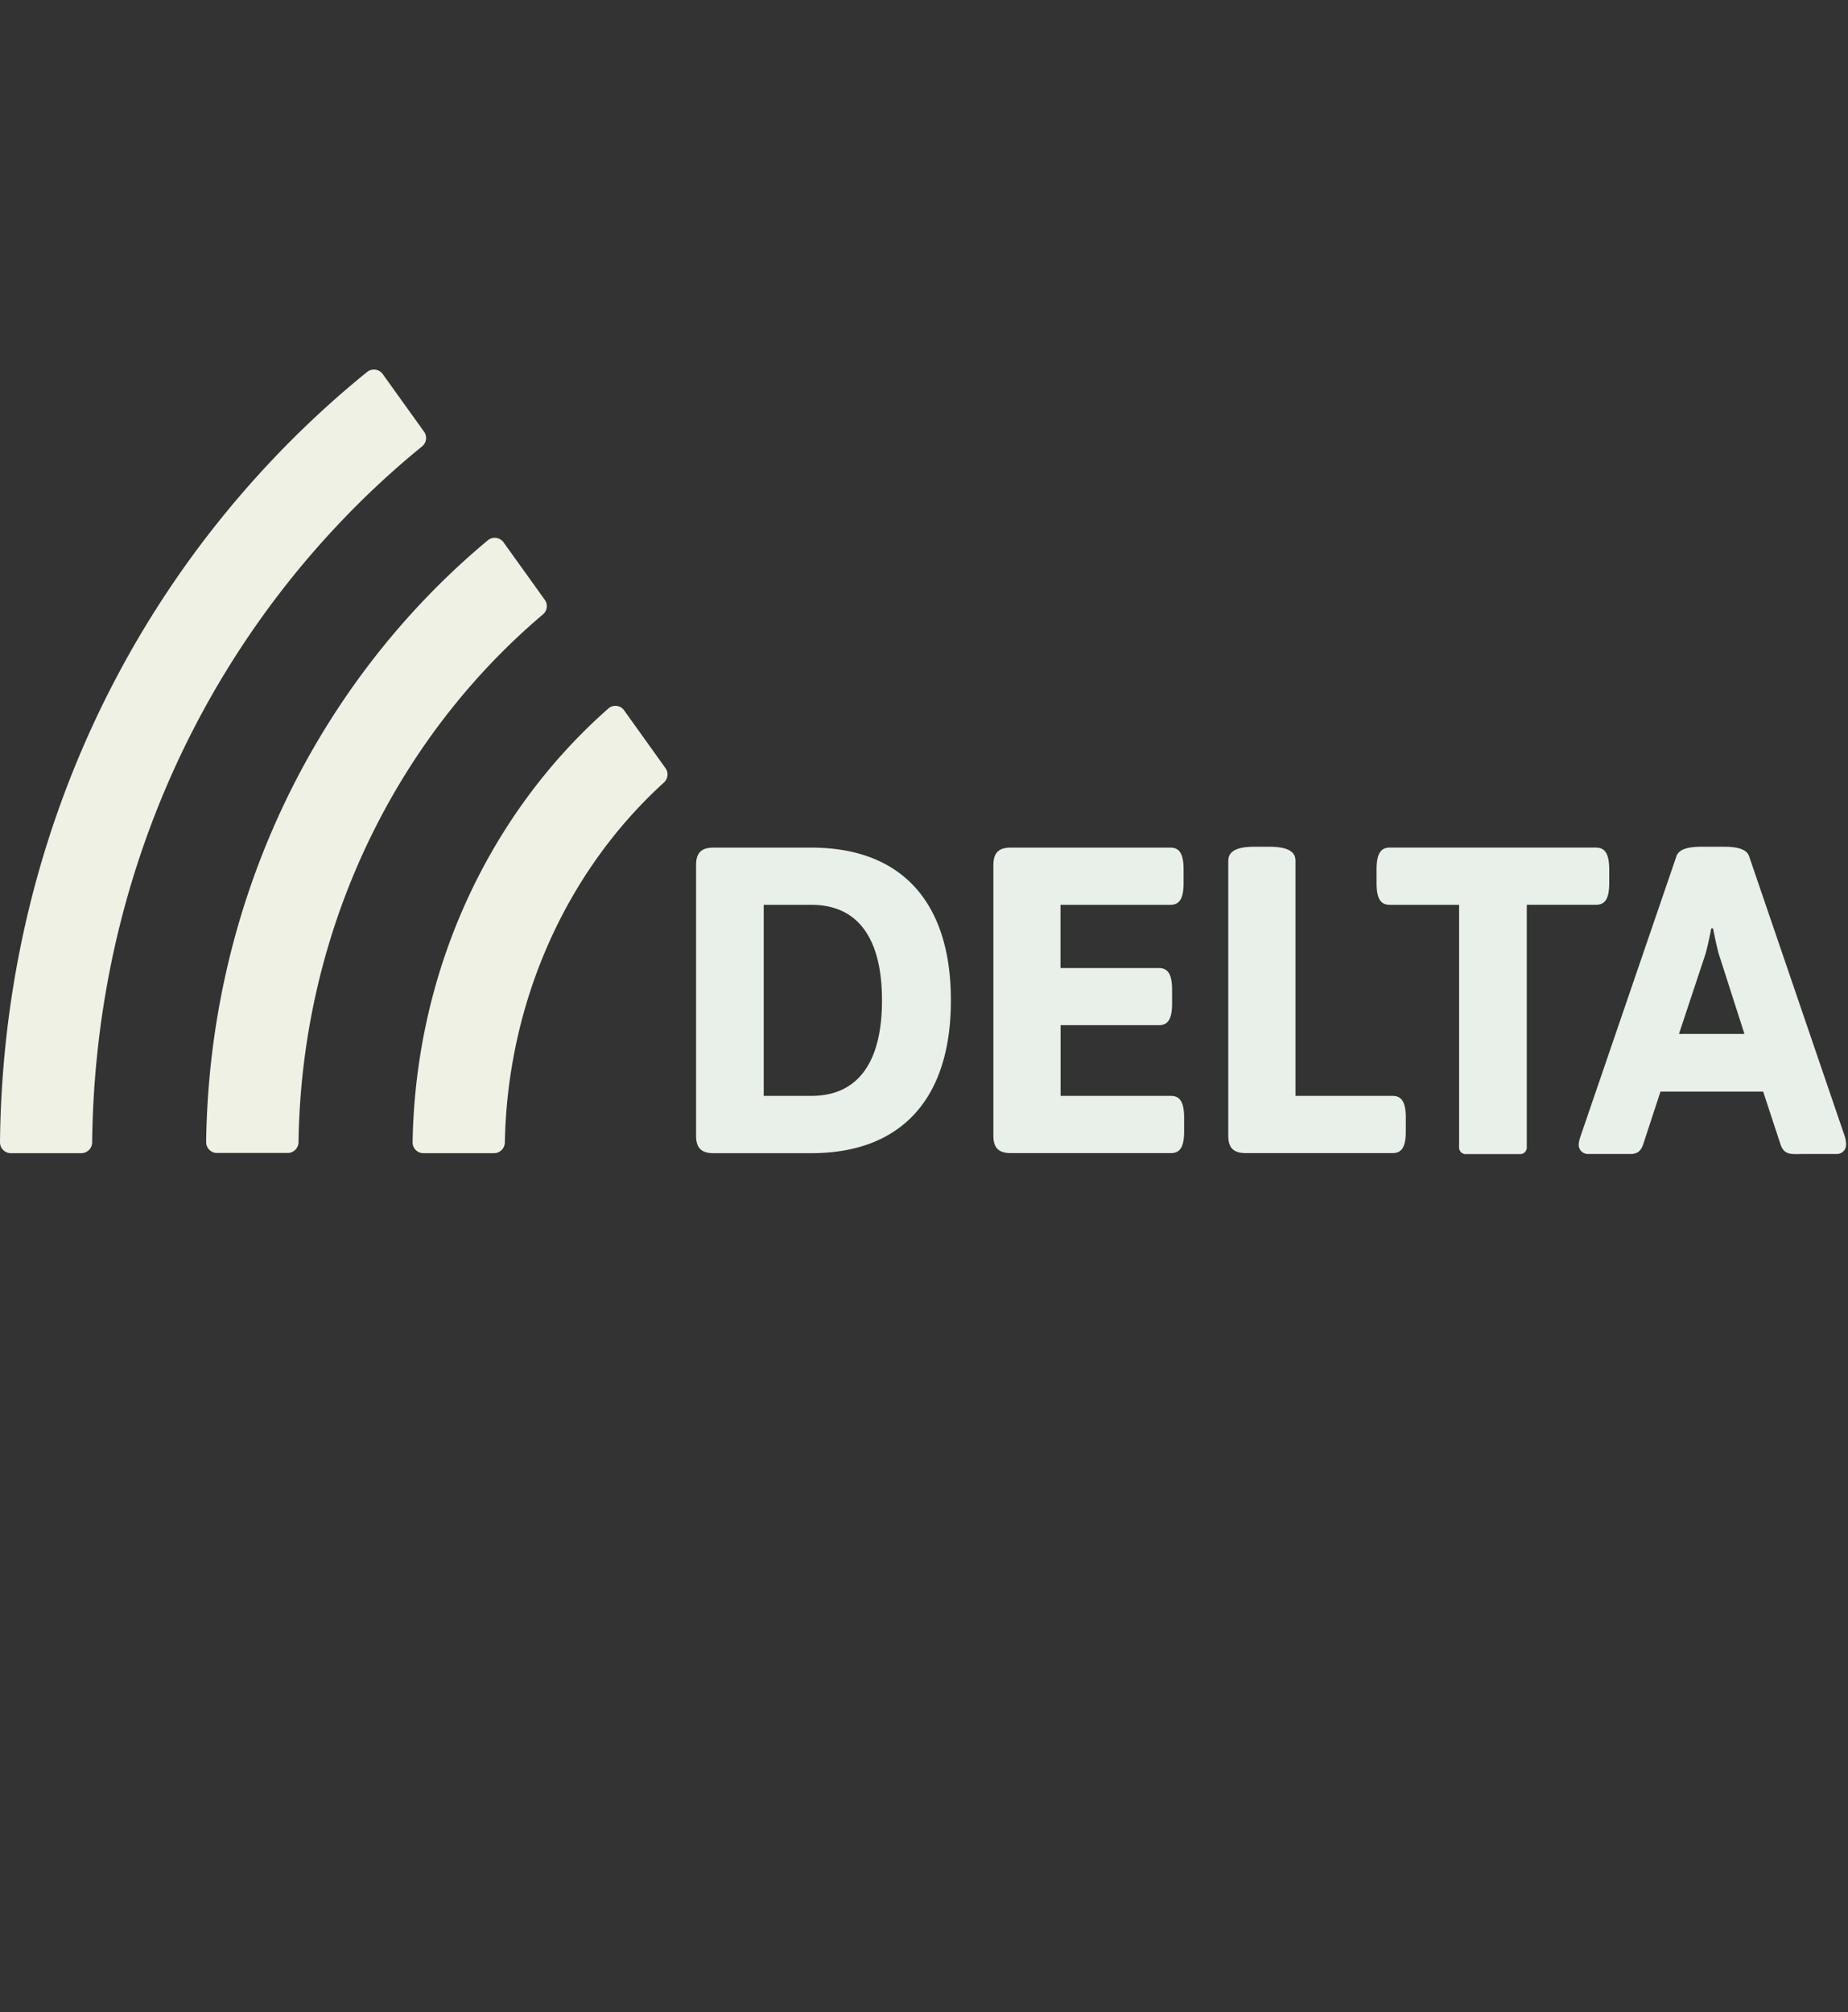 <svg xmlns="http://www.w3.org/2000/svg" width="45" height="49" fill="none"><rect width="100%" height="100%" fill="#333333" stroke="none"/><path fill="#E9EFE9" d="M16.95 21.066c0-.298.128-.425.425-.425h2.38c2.19 0 3.4 1.318 3.4 3.72 0 2.4-1.21 3.721-3.4 3.721h-2.38c-.297 0-.425-.128-.425-.425v-6.591Zm2.806 5.621c1.136 0 1.721-.818 1.721-2.327 0-1.508-.585-2.326-1.721-2.326h-1.159v4.653h1.159Zm4.434-5.621c0-.298.127-.425.425-.425h3.887c.223 0 .319.16.319.531v.33c0 .373-.094.532-.32.532h-2.677v1.54h2.398c.223 0 .319.16.319.532v.329c0 .373-.094.53-.32.53h-2.395v1.722h2.689c.223 0 .319.16.319.532v.33c0 .373-.094.531-.32.531h-3.9c-.297 0-.425-.128-.425-.425v-6.589Zm5.72-.106c0-.222.19-.34.637-.34h.36c.448 0 .639.118.639.34v5.727h2.367c.224 0 .319.16.319.532v.33c0 .372-.093.531-.32.531h-3.578c-.298 0-.425-.128-.425-.425V20.96Zm8.956-.32H33.84c-.223 0-.32.16-.32.532v.33c0 .373.094.532.32.532h1.69v5.861a.293.293 0 0 0 0 .042.16.16 0 0 0 .14.167h1.363a.162.162 0 0 0 .145-.18v-5.891h1.689c.224 0 .319-.159.319-.531v-.33c-.001-.367-.096-.531-.32-.531Zm6.088 7.227a.743.743 0 0 0-.031-.19l-2.334-6.834c-.064-.17-.298-.223-.605-.223h-.553c-.308 0-.542.053-.606.223l-2.34 6.833a.818.818 0 0 0-.043.191v.01a.225.225 0 0 0 .223.225h1.067a.25.25 0 0 0 .06-.009c.093-.02.164-.07.217-.215l.425-1.296h2.5l.426 1.296c.093.254.26.228.53.224h.84a.224.224 0 0 0 .223-.225l.001-.01Zm-4.07-2.689.627-1.89c.064-.182.16-.68.16-.68h.042s.107.541.159.68l.606 1.89h-1.594Z"/><path fill="#F0F1E5" d="m13.266 14.607-1.004-1.4a.264.264 0 0 0-.383-.05c-4.113 3.426-6.78 8.714-6.859 14.654a.264.264 0 0 0 .265.266h1.72a.265.265 0 0 0 .264-.262c.075-5.203 2.387-9.836 5.951-12.852a.264.264 0 0 0 .046-.356Zm-2.942-4.097L9.32 9.11a.265.265 0 0 0-.381-.052 23.68 23.68 0 0 0-2.24 2.068C2.44 15.594.066 21.51 0 27.811a.265.265 0 0 0 .26.271h1.72a.265.265 0 0 0 .264-.263C2.307 22.097 4.46 16.73 8.322 12.68a21.169 21.169 0 0 1 1.954-1.808.264.264 0 0 0 .048-.363ZM15.2 17.3a.262.262 0 0 0-.387-.046c-2.848 2.508-4.692 6.302-4.766 10.556a.263.263 0 0 0 .263.272h1.719a.265.265 0 0 0 .264-.262c.07-3.523 1.565-6.666 3.873-8.763a.265.265 0 0 0 .039-.351L15.199 17.3Z"/></svg>